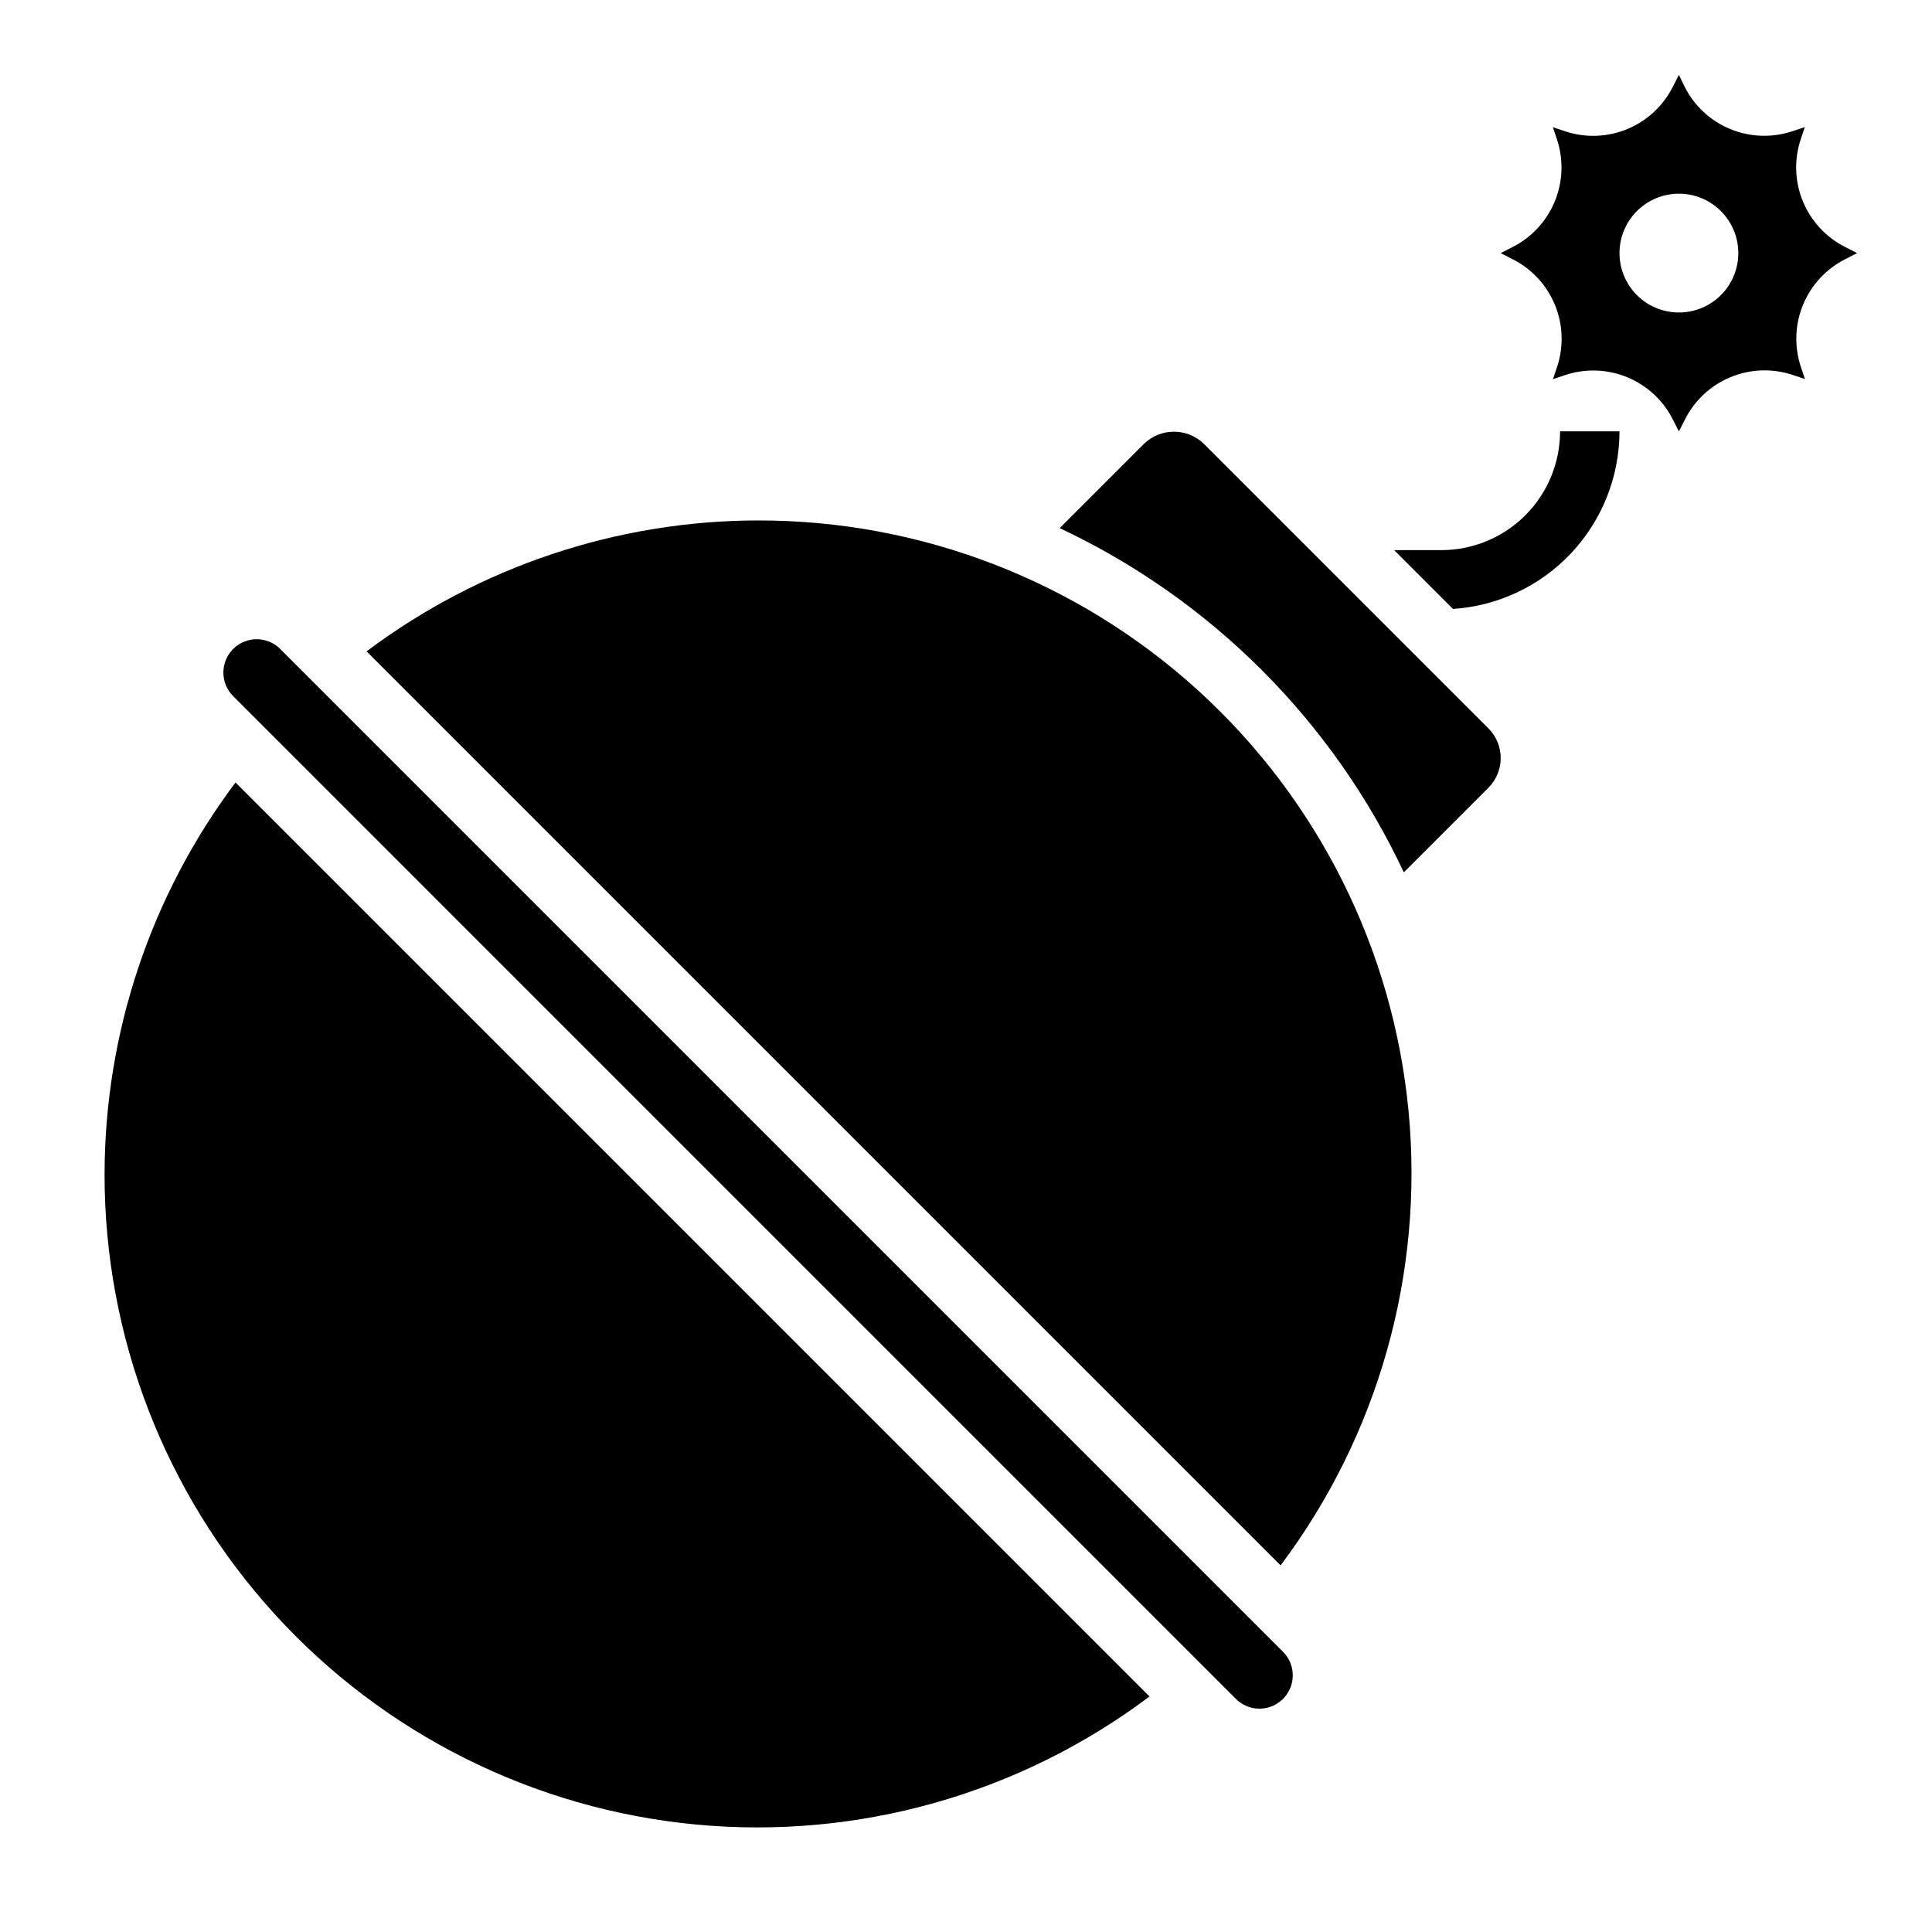 <?xml version="1.0" encoding="UTF-8"?>
<!-- Uploaded to: SVG Repo, www.svgrepo.com, Generator: SVG Repo Mixer Tools -->
<svg fill="#000000" width="800px" height="800px" version="1.1" viewBox="144 144 512 512" xmlns="http://www.w3.org/2000/svg">
 <g>
  <path d="m633.08 209.5c-5.086-2.535-9.086-6.82-11.266-12.066-2.184-5.246-2.402-11.102-0.613-16.492l1.094-3.266-3.266 1.094v-0.004c-5.391 1.801-11.246 1.598-16.5-0.57-5.25-2.168-9.543-6.156-12.094-11.234l-1.512-3.121-1.574 3.078c-2.535 5.086-6.816 9.086-12.062 11.266-5.246 2.184-11.102 2.402-16.496 0.613l-3.266-1.094 1.094 3.266v0.004c1.781 5.383 1.562 11.23-0.613 16.469-2.176 5.238-6.164 9.52-11.234 12.059l-3.078 1.574 3.078 1.574c5.082 2.535 9.082 6.82 11.266 12.062 2.18 5.246 2.398 11.105 0.613 16.496l-1.094 3.266 3.266-1.094c5.387-1.777 11.23-1.562 16.469 0.613s9.52 6.164 12.059 11.234l1.574 3.078 1.574-3.078c2.535-5.082 6.82-9.082 12.066-11.266 5.246-2.18 11.102-2.398 16.496-0.613l3.266 1.094-1.094-3.266c-1.781-5.383-1.562-11.23 0.613-16.469 2.176-5.238 6.164-9.52 11.234-12.059l3.078-1.574zm-44.156 17.316c-4.176 0-8.18-1.656-11.133-4.609s-4.609-6.957-4.609-11.133c0-4.176 1.656-8.18 4.609-11.133s6.957-4.613 11.133-4.613 8.18 1.66 11.133 4.613 4.613 6.957 4.613 11.133c0 4.176-1.66 8.18-4.613 11.133s-6.957 4.609-11.133 4.609z"/>
  <path d="m171.71 455.1c-0.047 43.094 15.992 84.652 44.973 116.54 28.984 31.891 68.828 51.816 111.73 55.875 42.902 4.059 85.773-8.039 120.22-33.93l-242.22-242.22c-22.461 29.93-34.637 66.32-34.699 103.74z"/>
  <path d="m218.27 315.99c-2.523-2.527-6.32-3.281-9.621-1.914-3.297 1.367-5.449 4.586-5.445 8.156-0.012 2.344 0.918 4.59 2.582 6.242l265.74 265.75c2.523 2.523 6.32 3.281 9.621 1.914 3.297-1.367 5.449-4.586 5.445-8.16 0.012-2.34-0.918-4.59-2.582-6.242z"/>
  <path d="m462.98 261.56c-4.406-4.211-11.344-4.211-15.746 0l-22.402 22.402c40.102 18.844 72.359 51.105 91.195 91.215l22.414-22.414c4.344-4.348 4.344-11.395 0-15.742z"/>
  <path d="m344.89 281.92c-37.418 0.062-73.812 12.234-103.74 34.699l242.22 242.22c25.887-34.449 37.984-77.32 33.926-120.22-4.059-42.898-23.98-82.742-55.871-111.72-31.891-28.984-73.445-45.023-116.54-44.977z"/>
  <path d="m525.95 289.79h-12.484l15.586 15.586c11.957-0.785 23.164-6.086 31.359-14.824 8.191-8.742 12.758-20.27 12.773-32.25h-15.746c0 8.352-3.316 16.363-9.223 22.266-5.902 5.906-13.914 9.223-22.266 9.223z"/>
 </g>
</svg>